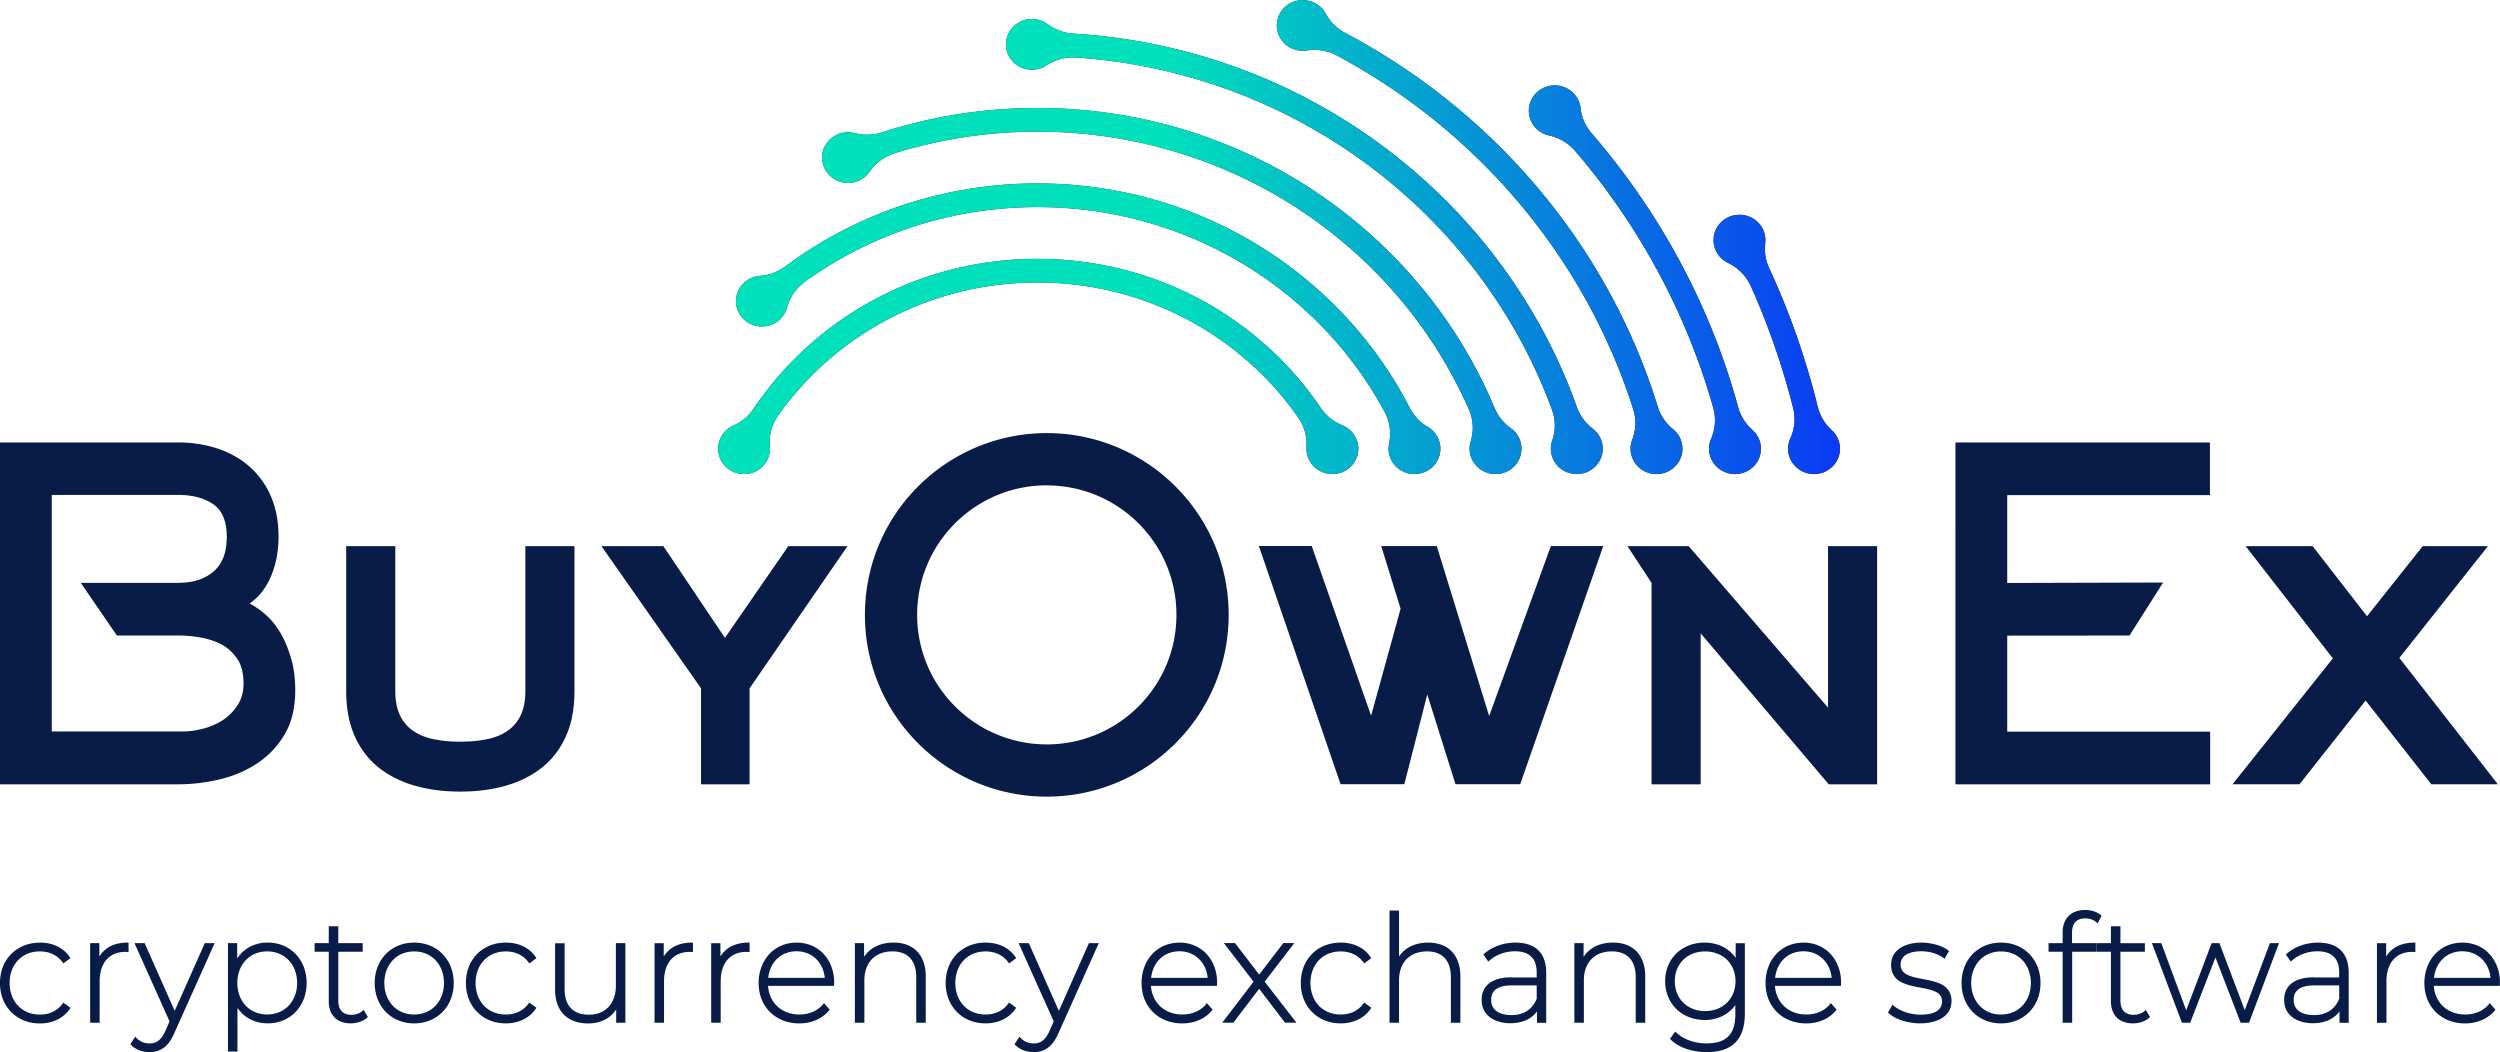 <svg xmlns="http://www.w3.org/2000/svg" xmlns:xlink="http://www.w3.org/1999/xlink" width="240" height="101"><defs><linearGradient id="A" x1="0%" x2="100%" y1="0%" y2="0%"><stop offset="40%" stop-color="#00e0bb"/><stop offset="100%" stop-color="#0b39f5"/></linearGradient><path id="B" d="M164.455 39.09c-2.552-9-7.056-17.362-13.18-24.53a4.61 4.61 0 0 0-2.587-1.558c-1.126-.258-1.922-1.24-1.922-2.37 0-1.345 1.115-2.436 2.49-2.436 1.265 0 2.33.93 2.474 2.156.114.958.462 1.747 1.1 2.484 6.58 7.624 11.38 16.57 14.02 26.205a4.48 4.48 0 0 0 1.391 2.242 2.4 2.4 0 0 1 .81 1.795c0 1.345-1.116 2.435-2.492 2.435s-2.492-1.1-2.492-2.435c0-.32.065-.64.19-.935.43-1.01.494-1.997.196-3.052zm11.402 2.217c.5.46.78 1.1.78 1.77 0 1.345-1.115 2.435-2.49 2.435s-2.49-1.1-2.49-2.435c0-.335.07-.666.207-.972a4.4 4.4 0 0 0 .259-2.997c-1-3.956-2.342-7.828-4.008-11.564-.467-1.047-1.197-1.8-2.242-2.314a2.43 2.43 0 0 1-1.375-2.177c0-1.344 1.116-2.435 2.49-2.435s2.492 1.09 2.492 2.435a2.52 2.52 0 0 1-.016.275c-.1.875.023 1.645.393 2.447C171.82 30.03 173.37 34.46 174.49 39c.227.924.662 1.655 1.368 2.307zm-15.23-.092c.563.464.886 1.14.886 1.862 0 1.345-1.116 2.435-2.492 2.435s-2.49-1.1-2.49-2.435a2.39 2.39 0 0 1 .154-.845c.385-1.014.41-1.994.08-3.023-2.885-9.024-7.987-17.23-14.826-23.914-3.996-3.905-8.546-7.25-13.498-9.915a4.69 4.69 0 0 0-3.01-.53c-.123.016-.245.026-.368.026-1.375 0-2.49-1.09-2.49-2.434s1.116-2.435 2.49-2.435c.92 0 1.763.493 2.196 1.284.464.842 1.078 1.446 1.94 1.902 5.284 2.8 10.136 6.342 14.386 10.494 7.224 7.06 12.58 15.754 15.548 25.31a4.47 4.47 0 0 0 1.495 2.219zm-7.718-.053a2.41 2.41 0 0 1 .953 1.915c0 1.345-1.115 2.435-2.492 2.435s-2.49-1.1-2.49-2.435c0-.26.042-.517.126-.764a4.4 4.4 0 0 0-.044-3.058c-2.617-7.08-6.816-13.517-12.262-18.838-8.922-8.72-20.69-14-33.28-14.887-1.102-.077-2.065.17-2.985.764a2.53 2.53 0 0 1-1.373.402c-1.375 0-2.49-1.09-2.49-2.435s1.116-2.435 2.49-2.435c.54 0 1.06.17 1.5.483a4.66 4.66 0 0 0 2.564.923c13.32.825 25.794 6.356 35.23 15.577 5.827 5.695 10.286 12.61 13.002 20.215a4.49 4.49 0 0 0 1.562 2.138zm-7.86-.045c.638.46 1.013 1.184 1.013 1.96 0 1.345-1.116 2.435-2.49 2.435s-2.492-1.1-2.492-2.435a2.35 2.35 0 0 1 .101-.685 4.4 4.4 0 0 0-.202-3.17c-2.257-5.104-5.497-9.753-9.52-13.684-8.48-8.288-19.874-12.9-31.868-12.9-4.62 0-9.2.683-13.615 2.046-1.066.33-1.876.918-2.508 1.82-.465.664-1.232 1.06-2.057 1.06-1.375 0-2.49-1.1-2.49-2.433s1.116-2.435 2.49-2.435c.21 0 .42.025.626.077a4.7 4.7 0 0 0 2.702-.087c4.794-1.545 9.803-2.32 14.852-2.32 12.612 0 24.595 4.85 33.512 13.565 4.443 4.342 7.975 9.513 10.358 15.197.348.83.85 1.458 1.588 1.99zm-7.96-.118c.738.444 1.19 1.228 1.19 2.078 0 1.345-1.115 2.435-2.49 2.435s-2.49-1.1-2.49-2.435c0-.163.017-.327.05-.485.23-1.11.08-2.123-.463-3.122-1.76-3.244-4-6.216-6.666-8.81-7.085-6.926-16.605-10.78-26.627-10.78-8.027 0-15.775 2.467-22.25 7.11-.915.656-1.496 1.484-1.792 2.556-.292 1.06-1.28 1.798-2.404 1.798-1.377 0-2.492-1.09-2.492-2.433 0-1.265.992-2.32 2.28-2.427.95-.077 1.74-.374 2.498-.937 6.97-5.175 15.406-7.94 24.16-7.94 10.64 0 20.75 4.093 28.272 11.444a39.22 39.22 0 0 1 7.453 10.067 4.51 4.51 0 0 0 1.774 1.882zm-8.21-.165c.92.382 1.52 1.264 1.52 2.243 0 1.345-1.115 2.435-2.49 2.435s-2.49-1.1-2.49-2.435a3.05 3.05 0 0 1 .003-.136 4.42 4.42 0 0 0-.825-2.899 29.72 29.72 0 0 0-3.616-4.262c-5.7-5.562-13.338-8.66-21.387-8.66s-15.696 3.097-21.388 8.66a29.94 29.94 0 0 0-3.451 4.03c-.664.93-.938 1.93-.842 3.063a2.78 2.78 0 0 1 .008.204c0 1.345-1.115 2.435-2.49 2.435s-2.492-1.1-2.492-2.435c0-.952.566-1.813 1.447-2.212.846-.382 1.475-.91 1.988-1.673a32.24 32.24 0 0 1 4.189-5.021c6.128-5.99 14.365-9.323 23.032-9.323s16.904 3.334 23.033 9.323a32.32 32.32 0 0 1 4.133 4.94c.543.8 1.217 1.35 2.122 1.723z"/></defs><g fill-rule="evenodd"><path fill="#091c48" d="M233.41 75.293L227.1 67.25l-6.35 8.042h-6.43l9.633-12.088-8.374-10.777h6.43l5.225 6.732 5.353-6.732h6.258l-8.506 10.734 9.456 12.13h-6.384zm-15.497 15.25h.87l-2.876 7.64h-.806l-2.416-6.266-2.43 6.266h-.792l-2.877-7.64h.9l2.388 6.445 2.442-6.445h.75l2.43 6.432 2.415-6.432zm-30.19-48.067h24.432v5.055h-19.46v8.434l14.965-.044-3.23 5.09-11.735.01v9.22h19.48v5.054h-24.453V42.475zm-.38 53.623c0 1.64-1.65 2.143-3.014 2.143-.973 0-2.287-.297-3.022-.983l-.06-.056.43-.75.094.082c.673.577 1.72.872 2.59.872.88 0 2.072-.173 2.072-1.293 0-2.023-4.888-.478-4.888-3.483 0-1.584 1.557-2.142 2.9-2.142.834 0 1.922.237 2.59.746l.073.055-.428.75-.093-.068c-.614-.45-1.404-.65-2.156-.65-.845 0-1.974.236-1.974 1.293 0 2.1 4.887.56 4.887 3.484zm-24.08-35.3v14.494h-4.714v-19.34l-2.318-3.526h5.88L175.49 67.93V52.428h4.715v22.865h-4.646L163.264 60.8zm-5.32 37.384h-.913v-4.39c0-1.5-.742-2.46-2.283-2.46-1.698 0-2.696 1.096-2.696 2.786v4.062h-.912v-7.64h.885v1.316c.617-.947 1.675-1.37 2.82-1.37 1.997 0 3.098 1.266 3.098 3.25v4.446zm-18.214-22.9l-2.712-8.617-2.2 8.617h-6.123l-7.842-22.865h5.075l5.7 16.293 2.83-10.272-1.86-6.02h5.333l5.03 16.32 5.924-16.32h5.03l-7.973 22.865h-6.203zm-16.525 15.25h1.052l-2.848 3.707 3.048 3.934h-1.096l-2.478-3.25-2.478 3.25h-1.067l3.004-3.933-2.85-3.708h1.067l2.323 3.024 2.322-3.024zm-22.712-14.056c-9.583 0-17.46-7.755-17.46-17.45s7.878-17.45 17.46-17.45 17.46 7.753 17.46 17.45-7.877 17.45-17.46 17.45zm0-29.886c-6.83 0-12.445 5.524-12.445 12.436s5.615 12.435 12.445 12.435 12.446-5.524 12.446-12.435S107.323 46.6 100.493 46.6zM85.775 90.487c1.996 0 3.098 1.265 3.098 3.25v4.446h-.914v-4.39c0-1.5-.74-2.46-2.283-2.46-1.698 0-2.695 1.096-2.695 2.786v4.062h-.913v-7.64h.885v1.316c.617-.947 1.676-1.37 2.822-1.37zM71.96 75.293H67.3v-9.21l-9.56-13.656h5.94l5.914 8.808 6.084-8.808h5.68L71.96 66.082v9.21zm-12.836 15.25h.913v7.64h-.884V96.9c-.583.91-1.578 1.35-2.68 1.35-2.03 0-3.184-1.2-3.184-3.252v-4.447h.914v4.4c0 1.54.767 2.458 2.325 2.458 1.675 0 2.596-1.15 2.596-2.785v-4.063zm-7.077-16.87c-1.027.818-2.21 1.386-3.466 1.747-1.41.406-2.88.572-4.346.572h-.086c-1.465 0-2.934-.166-4.346-.572-1.256-.36-2.44-.93-3.466-1.747-1-.805-1.766-1.833-2.29-3.016-.602-1.362-.813-2.87-.813-4.352V52.428h4.714v13.877c0 .79.102 1.628.443 2.347.29.61.706 1.116 1.258 1.5.6.41 1.268.666 1.968.81a12.78 12.78 0 0 0 2.574.238c.862 0 1.73-.064 2.574-.238.7-.143 1.378-.398 1.968-.81.552-.384.97-.89 1.26-1.5.34-.72.442-1.556.442-2.347V52.428h4.714v13.877c0 1.48-.2 3-.813 4.352-.522 1.183-1.28 2.21-2.29 3.016zM34.82 91.365h-2.344v4.678c0 .856.385 1.376 1.267 1.376.388 0 .782-.12 1.074-.386l.092-.085.405.678-.058.057c-.403.39-1.036.558-1.585.558-1.33 0-2.11-.8-2.11-2.127v-4.75h-1.357v-.823h1.357V88.92h.914v1.622h2.344v.823zm-9.13 6.876c-1.183 0-2.24-.522-2.893-1.485v4.188h-.912V90.542h.885v1.472c.646-.99 1.718-1.527 2.92-1.527 2.207 0 3.747 1.674 3.747 3.875 0 2.21-1.532 3.88-3.747 3.88zm-.042-6.906c-1.73 0-2.864 1.32-2.864 3.027s1.133 3.028 2.864 3.028 2.877-1.316 2.877-3.028-1.148-3.027-2.877-3.027zm-.897-18.092c-1.104.744-2.332 1.258-3.622 1.567-1.314.316-2.663.483-4.015.483H-.003V42.475h17.086c1.3 0 2.595.182 3.83.595 1.134.38 2.18.957 3.077 1.756a8.05 8.05 0 0 1 2.025 2.84c.522 1.213.725 2.54.725 3.855 0 1.322-.22 2.64-.746 3.856-.448 1.033-1.1 1.916-2.03 2.56.537.278 1.033.633 1.49 1.027.592.507 1.077 1.126 1.47 1.8.445.76.77 1.585 1.017 2.43.293.998.402 2.045.402 3.084 0 1.453-.257 2.913-.993 4.18-.65 1.123-1.53 2.064-2.6 2.786zm-1.924-9.898c-.358-.578-.832-1.052-1.42-1.4-.625-.357-1.315-.585-2.02-.72a12.1 12.1 0 0 0-2.286-.216h-5.88l-3.466-5.056h9.345c1.226 0 2.46-.267 3.412-1.1.965-.834 1.257-2.068 1.257-3.3 0-1.18-.262-2.433-1.29-3.142-.988-.68-2.202-.9-3.38-.9H4.97v22.71h12.603c.667 0 1.332-.107 1.975-.28.67-.18 1.313-.458 1.9-.848a4.91 4.91 0 0 0 1.387-1.441c.39-.614.544-1.318.544-2.042 0-.782-.128-1.607-.545-2.283zM3.83 90.487c1.15 0 2.23.43 2.884 1.412l.055.083-.686.505-.06-.084c-.52-.73-1.312-1.068-2.192-1.068-1.755 0-2.906 1.283-2.906 3.027S2.076 97.4 3.83 97.4c.88 0 1.67-.336 2.192-1.066l.06-.086.687.507-.057.082c-.657.972-1.74 1.414-2.883 1.414-2.234 0-3.833-1.63-3.833-3.88 0-2.256 1.592-3.875 3.833-3.875zm5.7 1.35c.57-.947 1.572-1.35 2.708-1.35h.104v.905h-.104c-.058 0-.114-.015-.17-.015-1.706 0-2.5 1.2-2.5 2.83v3.976h-.913v-7.64h.885v1.294zm3.545 7.78c.363.38.774.552 1.296.552.827 0 1.216-.55 1.53-1.262l.377-.854-3.367-7.51h.976l2.885 6.5 2.887-6.5h.947l-3.852 8.59c-.477 1.102-1.133 1.87-2.397 1.87-.657 0-1.32-.218-1.784-.702l-.057-.06.47-.72.09.094zm26.685-9.128c2.218 0 3.8 1.654 3.8 3.875s-1.572 3.88-3.8 3.88-3.79-1.658-3.79-3.88 1.572-3.875 3.79-3.875zm0 6.903c1.73 0 2.862-1.32 2.862-3.028s-1.132-3.027-2.862-3.027-2.863 1.32-2.863 3.027 1.13 3.028 2.863 3.028zm8.8-6.903c1.148 0 2.23.43 2.883 1.412l.056.083-.687.505-.06-.084c-.52-.73-1.312-1.068-2.19-1.068-1.755 0-2.906 1.283-2.906 3.027s1.15 3.028 2.906 3.028c.88 0 1.67-.335 2.19-1.066l.06-.086.687.507-.056.082c-.658.972-1.74 1.414-2.883 1.414-2.233 0-3.833-1.63-3.833-3.88 0-2.256 1.593-3.875 3.833-3.875zm15.15 1.35c.57-.947 1.57-1.35 2.708-1.35h.104v.905h-.104c-.058 0-.114-.015-.17-.015-1.707 0-2.5 1.2-2.5 2.83v3.976h-.913v-7.64h.885v1.294zm5.44 0c.57-.947 1.57-1.35 2.707-1.35h.103v.905h-.103c-.058 0-.114-.015-.17-.015-1.706 0-2.5 1.2-2.5 2.83v3.976h-.913v-7.64h.886v1.294zm7.314-1.35c2.183 0 3.62 1.7 3.62 3.848 0 .066-.013.132-.013.198v.105h-6.338c.116 1.664 1.353 2.752 3.013 2.752.87 0 1.72-.31 2.28-1l.077-.095.548.63-.055.07c-.703.86-1.78 1.25-2.864 1.25-2.26 0-3.903-1.586-3.903-3.88 0-2.146 1.45-3.875 3.636-3.875zm2.712 3.388c-.138-1.47-1.2-2.554-2.712-2.554-1.513 0-2.564 1.08-2.713 2.554h5.425zm15.44-3.388c1.148 0 2.23.43 2.883 1.412l.056.083-.687.505-.06-.084c-.52-.73-1.31-1.068-2.19-1.068-1.754 0-2.906 1.283-2.906 3.027s1.152 3.028 2.906 3.028c.88 0 1.67-.335 2.19-1.066l.06-.086.687.507-.056.082c-.658.972-1.74 1.414-2.883 1.414-2.233 0-3.832-1.63-3.832-3.88 0-2.256 1.592-3.875 3.832-3.875zm3.338 9.128c.362.38.774.552 1.296.552.827 0 1.216-.547 1.53-1.262l.376-.854-3.367-7.51h.977l2.885 6.5 2.887-6.5h.947l-3.85 8.59c-.478 1.1-1.133 1.87-2.398 1.87-.657 0-1.32-.218-1.784-.702l-.057-.06.47-.72.09.094zm15.27-9.128c2.184 0 3.62 1.7 3.62 3.848 0 .066-.014.132-.014.198v.105h-6.338c.116 1.662 1.354 2.752 3.013 2.752.872 0 1.72-.31 2.28-1l.077-.095.55.63-.056.07c-.702.86-1.78 1.25-2.864 1.25-2.26 0-3.903-1.586-3.903-3.88 0-2.146 1.45-3.875 3.636-3.875zm2.714 3.388c-.14-1.47-1.21-2.554-2.714-2.554-1.512 0-2.563 1.08-2.714 2.554h5.428zm12.77-3.388c1.15 0 2.23.43 2.883 1.412l.056.083-.687.505-.06-.084c-.52-.73-1.31-1.068-2.19-1.068-1.754 0-2.905 1.283-2.905 3.027s1.15 3.028 2.905 3.028c.88 0 1.67-.336 2.19-1.066l.06-.086.687.507-.056.082c-.657.972-1.74 1.414-2.883 1.414-2.233 0-3.832-1.63-3.832-3.88 0-2.256 1.592-3.875 3.832-3.875zm5.6 1.33c.623-.923 1.665-1.33 2.792-1.33 1.997 0 3.098 1.265 3.098 3.25v4.446h-.913v-4.39c0-1.5-.74-2.46-2.283-2.46-1.7 0-2.694 1.096-2.694 2.786v4.062h-.913V87.41h.913v4.406zm10.788 2.015h2.426v-.494c0-1.37-.752-2.017-2.087-2.017-.884 0-1.812.307-2.472.912l-.088.08-.473-.685.07-.06c.815-.727 1.944-1.08 3.02-1.08 1.865 0 2.944.97 2.944 2.88v4.817h-.886V97.1c-.59.804-1.547 1.13-2.552 1.13-1.392 0-2.76-.663-2.76-2.228 0-1.667 1.403-2.18 2.857-2.18zm0 3.615c1.144 0 2.003-.512 2.428-1.57l-.002-1.28h-2.41c-.96 0-1.96.254-1.96 1.39 0 1.106.996 1.46 1.945 1.46zm18.536.466c-2.142 0-3.777-1.537-3.777-3.722s1.638-3.704 3.777-3.704c1.203 0 2.317.488 2.992 1.472v-1.417h.884v6.74c0 2.502-1.2 3.72-3.678 3.72-1.183 0-2.59-.345-3.45-1.214l-.06-.06.5-.7.086.08c.782.73 1.86 1.055 2.91 1.055 1.902 0 2.777-.862 2.777-2.785v-.895c-.68.957-1.777 1.44-2.962 1.44zm2.977-3.722c0-1.71-1.246-2.856-2.92-2.856s-2.906 1.152-2.906 2.856 1.234 2.872 2.906 2.872 2.92-1.16 2.92-2.872zm6.518-3.704c2.184 0 3.62 1.7 3.62 3.848 0 .066-.014.132-.014.198v.105h-6.338c.116 1.664 1.354 2.752 3.014 2.752.87 0 1.718-.31 2.278-1l.077-.095.55.63-.056.07c-.703.86-1.778 1.25-2.863 1.25-2.26 0-3.903-1.586-3.903-3.88 0-2.146 1.45-3.875 3.635-3.875zm2.713 3.388c-.138-1.47-1.21-2.554-2.713-2.554-1.512 0-2.563 1.08-2.713 2.554h5.426zm16.26-3.388c2.218 0 3.79 1.654 3.79 3.875s-1.573 3.88-3.79 3.88-3.79-1.658-3.79-3.88 1.574-3.875 3.79-3.875zm0 6.903c1.73 0 2.863-1.32 2.863-3.028s-1.132-3.027-2.863-3.027-2.864 1.32-2.864 3.027S190.37 97.4 192.1 97.4zm5.914-7.882c0-1.338.824-2.153 2.153-2.153.524 0 1.132.146 1.526.51l.058.055-.383.73-.098-.1c-.292-.267-.685-.387-1.074-.387-.902 0-1.28.513-1.28 1.4v.977h2.358v.823h-2.345v6.818h-.914v-6.818h-1.354v-.823h1.354v-1.034zm4.635-.588h.913v1.622h2.346v.823h-2.346v4.678c0 .856.386 1.376 1.267 1.376.4 0 .784-.12 1.076-.386l.093-.085.404.678-.06.057c-.4.39-1.034.558-1.583.558-1.33 0-2.11-.8-2.11-2.127v-4.75h-1.356v-.823h1.356V88.92zm19.488 4.912h2.425v-.494c0-1.37-.753-2.017-2.087-2.017-.885 0-1.813.307-2.473.912l-.087.08-.473-.685.068-.06c.816-.727 1.945-1.08 3.022-1.08 1.864 0 2.943.97 2.943 2.88v4.817h-.884V97.1c-.593.804-1.55 1.13-2.553 1.13-1.392 0-2.76-.663-2.76-2.228 0-1.667 1.404-2.18 2.86-2.18zm0 3.615c1.143 0 2.002-.512 2.427-1.57l-.002-1.28h-2.41c-.96 0-1.96.254-1.96 1.39 0 1.105.998 1.46 1.947 1.46zm6.926-5.61c.572-.947 1.572-1.35 2.708-1.35h.104v.905h-.104c-.058 0-.113-.015-.17-.015-1.706 0-2.5 1.2-2.5 2.83v3.976h-.914v-7.64h.885v1.294zm7.315-1.35c2.184 0 3.62 1.7 3.62 3.848 0 .066-.014.132-.014.198v.105h-6.337c.115 1.664 1.353 2.752 3.012 2.752.872 0 1.72-.31 2.28-1l.077-.095.548.63-.056.07c-.702.86-1.78 1.25-2.863 1.25-2.26 0-3.904-1.586-3.904-3.88 0-2.146 1.45-3.875 3.636-3.875zm2.713 3.388c-.14-1.47-1.21-2.554-2.713-2.554-1.512 0-2.564 1.08-2.713 2.554h5.426z"/><use xlink:href="#B" fill="#2e2d2c"/></g><use xlink:href="#B" fill="url(#A)"/></svg>